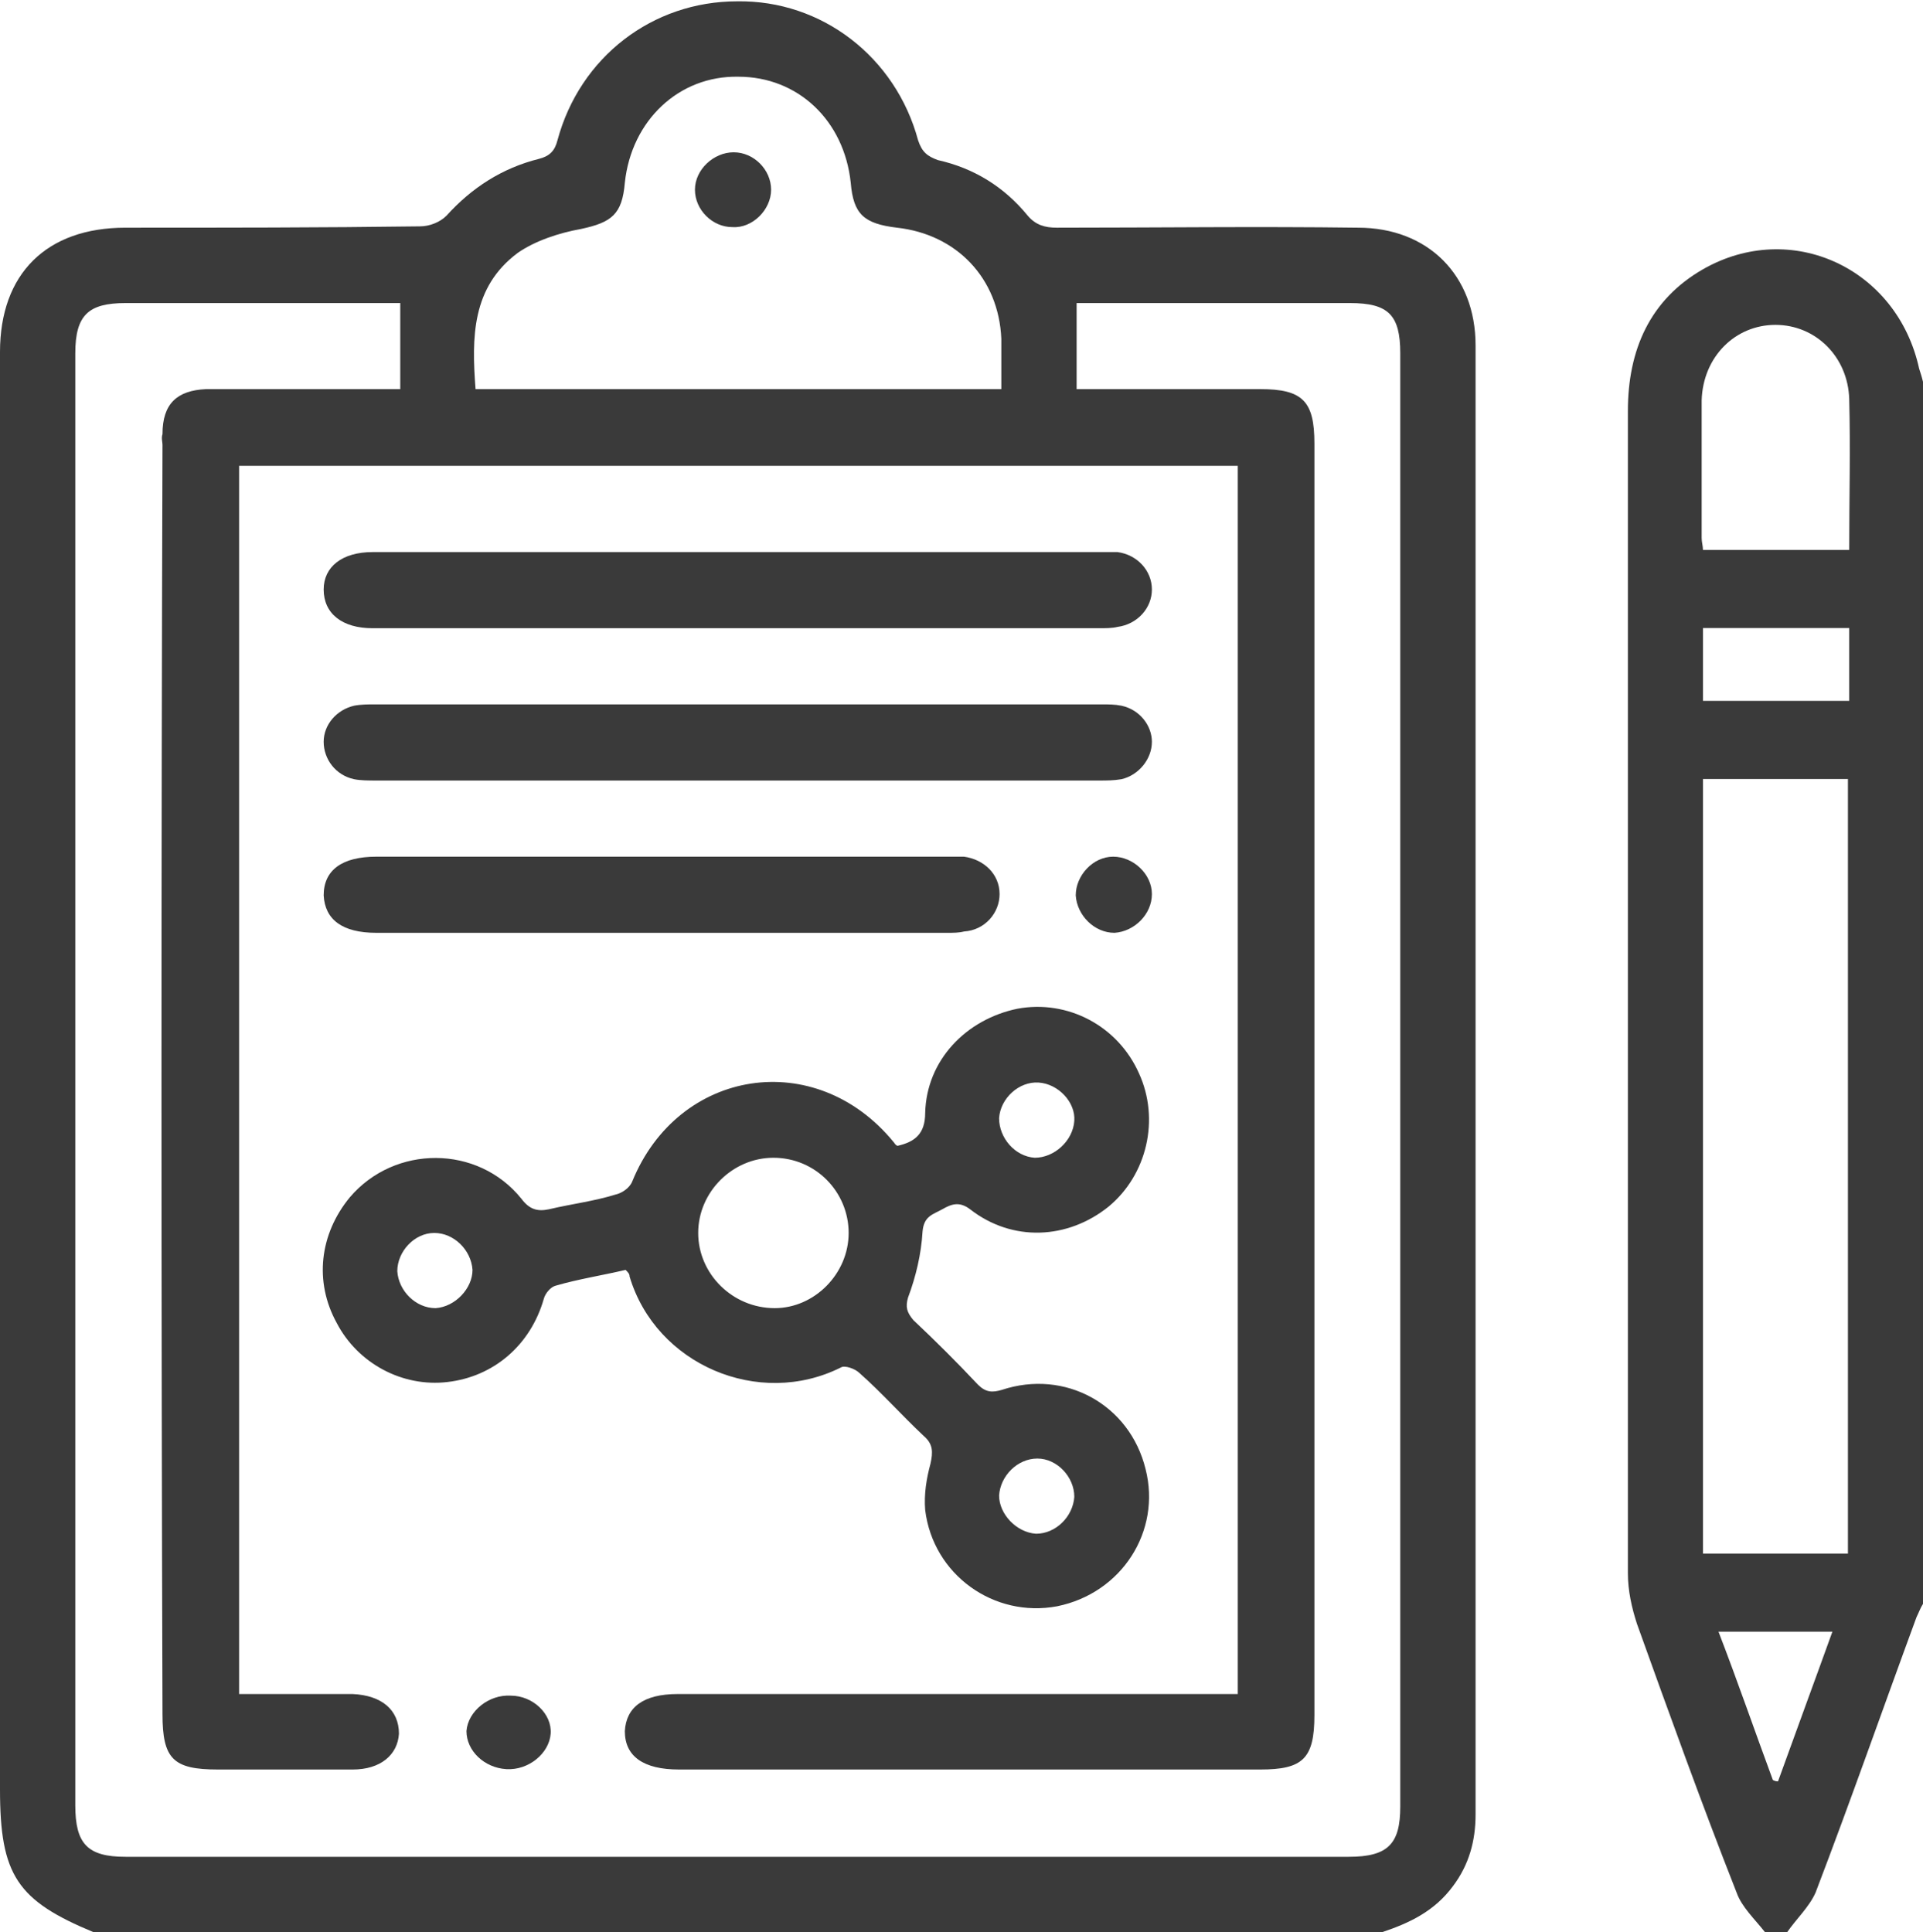<svg width="202" height="203" xmlns="http://www.w3.org/2000/svg" xmlns:xlink="http://www.w3.org/1999/xlink" xml:space="preserve" overflow="hidden"><defs><clipPath id="clip0"><rect x="282" y="1499" width="202" height="203"/></clipPath></defs><g clip-path="url(#clip0)" transform="translate(-282 -1499)"><path d="M427.148 1702C382.049 1702 336.951 1702 291.852 1702 283.804 1698.66 282 1696.02 282 1686.98 282 1636.65 282 1586.32 282 1535.98 282 1527.78 286.857 1522.92 295.183 1522.92 305.451 1522.92 315.858 1522.92 326.127 1522.78 327.098 1522.78 328.208 1522.36 328.902 1521.66 331.539 1518.74 334.73 1516.66 338.616 1515.69 339.726 1515.41 340.281 1514.85 340.559 1513.74 342.918 1504.98 350.55 1499.14 359.431 1499.14 368.311 1499 376.082 1504.98 378.441 1513.74 378.858 1514.99 379.413 1515.41 380.523 1515.82 384.269 1516.66 387.461 1518.6 389.959 1521.66 390.791 1522.64 391.763 1522.92 393.012 1522.92 403.558 1522.92 414.104 1522.78 424.65 1522.92 432.004 1522.92 437 1527.92 437 1535.29 437 1586.73 437 1638.18 437 1689.63 437 1692.41 436.306 1694.91 434.641 1697.13 432.698 1699.78 430.062 1701.03 427.148 1702ZM324.046 1530.84C323.49 1530.84 322.935 1530.84 322.38 1530.84 313.361 1530.84 304.341 1530.84 295.183 1530.84 291.297 1530.84 289.909 1532.09 289.909 1536.12 289.909 1587.01 289.909 1637.9 289.909 1688.65 289.909 1692.68 291.158 1694.07 295.183 1694.07 338.061 1694.07 380.939 1694.07 423.679 1694.07 427.841 1694.07 429.09 1692.68 429.09 1688.79 429.09 1637.9 429.09 1587.01 429.09 1536.12 429.09 1532.09 427.841 1530.84 423.817 1530.84 414.798 1530.84 405.778 1530.84 396.758 1530.84 396.064 1530.84 395.509 1530.84 395.093 1530.84 395.093 1533.9 395.093 1536.96 395.093 1539.88 401.754 1539.88 407.998 1539.88 414.381 1539.88 418.822 1539.88 420.071 1541.13 420.071 1545.58 420.071 1590.07 420.071 1634.7 420.071 1679.2 420.071 1683.79 418.822 1684.9 414.381 1684.9 394.122 1684.9 373.723 1684.9 353.325 1684.9 349.578 1684.9 347.636 1683.51 347.636 1680.87 347.774 1678.36 349.578 1676.97 353.186 1676.97 372.058 1676.97 390.93 1676.97 409.802 1676.97 410.496 1676.97 411.328 1676.97 412.022 1676.97 412.022 1633.73 412.022 1590.91 412.022 1547.94 376.915 1547.94 341.946 1547.94 307.116 1547.94 307.116 1591.05 307.116 1634.01 307.116 1676.97 311.14 1676.97 315.165 1676.97 319.05 1676.97 322.103 1677.11 323.907 1678.64 323.907 1681.14 323.768 1683.37 321.964 1684.9 319.05 1684.9 314.332 1684.9 309.614 1684.9 304.896 1684.9 300.178 1684.9 299.068 1683.79 299.068 1679.06 298.929 1634.7 298.929 1590.21 299.068 1545.72 299.068 1545.44 298.929 1545.02 299.068 1544.61 299.068 1541.41 300.594 1540.02 303.647 1539.88 307.116 1539.88 310.585 1539.88 314.055 1539.88 317.385 1539.88 320.576 1539.88 324.046 1539.88 324.046 1536.82 324.046 1533.9 324.046 1530.84ZM387.183 1539.88C387.183 1537.93 387.183 1536.26 387.183 1534.59 386.906 1528.2 382.465 1523.61 376.221 1522.92 372.752 1522.5 371.642 1521.52 371.364 1518.19 370.67 1511.65 365.814 1507.06 359.569 1507.06 353.325 1506.93 348.329 1511.65 347.636 1518.19 347.358 1521.52 346.248 1522.36 343.056 1523.05 340.697 1523.47 338.2 1524.31 336.396 1525.56 331.539 1529.17 331.539 1534.46 331.955 1539.88 350.272 1539.88 368.589 1539.88 387.183 1539.88Z" fill="#3A3A3A" fill-rule="evenodd"/><path d="M467.412 1702C466.325 1700.61 464.965 1699.36 464.421 1697.83 460.75 1688.51 457.351 1679.05 453.952 1669.59 453.408 1667.92 453 1666.11 453 1664.3 453 1623.68 453 1582.93 453 1542.17 453 1535.77 455.311 1530.49 460.886 1527.29 470.132 1522 481.281 1527.15 483.592 1537.72 483.728 1538.14 483.864 1538.55 484 1539.11 484 1581.81 484 1624.66 484 1667.5 483.728 1667.92 483.592 1668.34 483.32 1668.89 479.785 1678.49 476.386 1688.23 472.715 1697.83 472.035 1699.36 470.675 1700.61 469.724 1702 468.908 1702 468.092 1702 467.412 1702ZM476.114 1662.22C476.114 1634.95 476.114 1607.83 476.114 1580.84 470.947 1580.84 465.917 1580.84 460.886 1580.84 460.886 1608.11 460.886 1635.09 460.886 1662.22 466.053 1662.22 470.947 1662.22 476.114 1662.22ZM476.25 1556.78C476.25 1551.35 476.386 1546.2 476.25 1540.92 476.114 1536.47 472.715 1533.13 468.5 1533.13 464.285 1533.13 460.886 1536.47 460.75 1541.06 460.75 1545.79 460.75 1550.66 460.75 1555.52 460.75 1555.94 460.886 1556.36 460.886 1556.78 466.053 1556.78 471.083 1556.78 476.25 1556.78ZM476.25 1564.98C470.947 1564.98 465.917 1564.98 460.886 1564.98 460.886 1567.63 460.886 1570.13 460.886 1572.63 466.053 1572.63 471.083 1572.63 476.25 1572.63 476.25 1569.99 476.25 1567.63 476.25 1564.98ZM468.228 1686C468.5 1686.14 468.636 1686.14 468.772 1686.14 470.675 1680.86 472.579 1675.71 474.482 1670.42 470.404 1670.42 466.597 1670.42 462.518 1670.42 464.557 1675.71 466.325 1680.86 468.228 1686Z" fill="#3A3A3A" fill-rule="evenodd"/><path d="M376.274 1619.38C378.076 1618.97 379.185 1618.14 379.185 1615.92 379.324 1610.38 383.483 1606.08 388.889 1604.97 394.157 1604 399.425 1606.77 401.643 1611.76 403.861 1616.61 402.475 1622.43 398.455 1625.76 394.157 1629.22 388.335 1629.5 383.899 1626.04 382.79 1625.2 381.958 1625.48 380.987 1626.04 380.017 1626.59 379.047 1626.73 378.908 1628.39 378.769 1630.75 378.215 1633.1 377.383 1635.32 377.106 1636.29 377.244 1636.85 377.938 1637.68 380.294 1639.9 382.512 1642.11 384.73 1644.47 385.562 1645.3 386.255 1645.3 387.226 1645.02 393.88 1642.81 400.673 1646.55 402.336 1653.34 404 1659.85 399.841 1666.37 393.048 1667.75 386.394 1669 380.017 1664.43 379.185 1657.64 379.047 1655.97 379.324 1654.31 379.74 1652.78 380.017 1651.54 380.017 1650.71 379.047 1649.87 376.69 1647.66 374.611 1645.3 372.254 1643.22 371.838 1642.81 370.729 1642.39 370.313 1642.67 361.718 1646.96 350.905 1642.39 348.132 1633.1 348.132 1632.83 347.994 1632.69 347.716 1632.41 345.36 1632.97 342.726 1633.38 340.369 1634.07 339.815 1634.21 339.26 1634.91 339.121 1635.46 337.735 1640.31 333.853 1643.64 329.001 1644.19 324.288 1644.75 319.575 1642.25 317.357 1637.96 315 1633.66 315.554 1628.67 318.743 1624.79 323.456 1619.25 332.19 1619.25 336.765 1624.93 337.596 1626.04 338.428 1626.31 339.676 1626.04 342.033 1625.48 344.389 1625.2 346.607 1624.51 347.301 1624.37 348.132 1623.82 348.41 1623.13 353.262 1611.21 367.679 1608.99 375.858 1618.97 375.997 1619.11 375.997 1619.25 376.274 1619.38ZM371.145 1628.53C371.145 1624.23 367.679 1620.63 363.243 1620.63 358.945 1620.63 355.341 1624.23 355.341 1628.53 355.341 1632.83 358.945 1636.43 363.382 1636.43 367.54 1636.43 371.145 1632.83 371.145 1628.53ZM391.107 1612.73C389.028 1612.59 387.087 1614.39 386.948 1616.47 386.948 1618.55 388.612 1620.49 390.691 1620.63 392.771 1620.63 394.712 1618.83 394.85 1616.75 394.989 1614.81 393.187 1612.87 391.107 1612.73ZM327.615 1628.53C325.536 1628.53 323.734 1630.47 323.734 1632.55 323.872 1634.63 325.674 1636.43 327.754 1636.43 329.833 1636.29 331.635 1634.35 331.635 1632.41 331.497 1630.33 329.695 1628.53 327.615 1628.53ZM390.969 1652.23C388.889 1652.23 387.087 1654.03 386.948 1656.11 386.948 1658.05 388.751 1659.99 390.83 1660.13 392.91 1660.13 394.712 1658.33 394.85 1656.25 394.85 1654.17 393.048 1652.23 390.969 1652.23Z" fill="#3A3A3A" fill-rule="evenodd"/><path d="M359.708 1557C372.335 1557 384.823 1557 397.45 1557 398.143 1557 398.837 1557 399.392 1557 401.474 1557.28 403 1558.96 403 1560.93 403 1562.89 401.474 1564.58 399.392 1564.86 398.837 1565 398.143 1565 397.45 1565 372.196 1565 346.804 1565 321.55 1565 321.411 1565 321.273 1565 321.134 1565 317.943 1565 316 1563.46 316 1560.93 316 1558.54 317.943 1557 321.134 1557 334.038 1557 346.804 1557 359.708 1557Z" fill="#3A3A3A" fill-rule="evenodd"/><path d="M359.431 1581C346.804 1581 334.177 1581 321.55 1581 320.718 1581 319.885 1581 319.191 1580.86 317.249 1580.44 316 1578.75 316 1576.93 316 1575.11 317.387 1573.56 319.191 1573.14 319.885 1573 320.718 1573 321.411 1573 346.804 1573 372.196 1573 397.727 1573 398.421 1573 399.115 1573 399.808 1573.14 401.751 1573.56 403 1575.25 403 1576.93 403 1578.75 401.612 1580.44 399.808 1580.86 398.976 1581 398.282 1581 397.45 1581 384.823 1581 372.196 1581 359.431 1581Z" fill="#3A3A3A" fill-rule="evenodd"/><path d="M351.708 1589C361.534 1589 371.499 1589 381.464 1589 382.018 1589 382.571 1589 383.263 1589 385.339 1589.28 387 1590.82 387 1592.93 387 1594.89 385.478 1596.72 383.263 1596.86 382.71 1597 382.156 1597 381.464 1597 361.534 1597 341.604 1597 321.536 1597 317.938 1597 316.138 1595.6 316 1593.07 316 1590.4 317.938 1589 321.536 1589 331.501 1589 341.604 1589 351.708 1589Z" fill="#3A3A3A" fill-rule="evenodd"/><path d="M399.07 1597C396.965 1597 395.14 1595.18 395 1593.07 395 1590.96 396.824 1589 398.93 1589 401.035 1589 403 1590.82 403 1592.93 403 1595.04 401.175 1596.86 399.07 1597Z" fill="#3A3A3A" fill-rule="evenodd"/><path d="M335.19 1684.86C332.862 1684.72 331 1682.93 331 1680.86 331.155 1678.79 333.328 1677 335.655 1677.14 337.983 1677.14 340 1679.07 339.845 1681.14 339.69 1683.21 337.517 1685 335.19 1684.86Z" fill="#3A3A3A" fill-rule="evenodd"/><path d="M358.93 1522.86C356.825 1522.86 355 1521.04 355 1518.93 355 1516.82 356.965 1515 359.07 1515 361.175 1515 363 1516.82 363 1518.93 363 1521.04 361.035 1523 358.93 1522.86Z" fill="#3A3A3A" fill-rule="evenodd"/></g></svg>